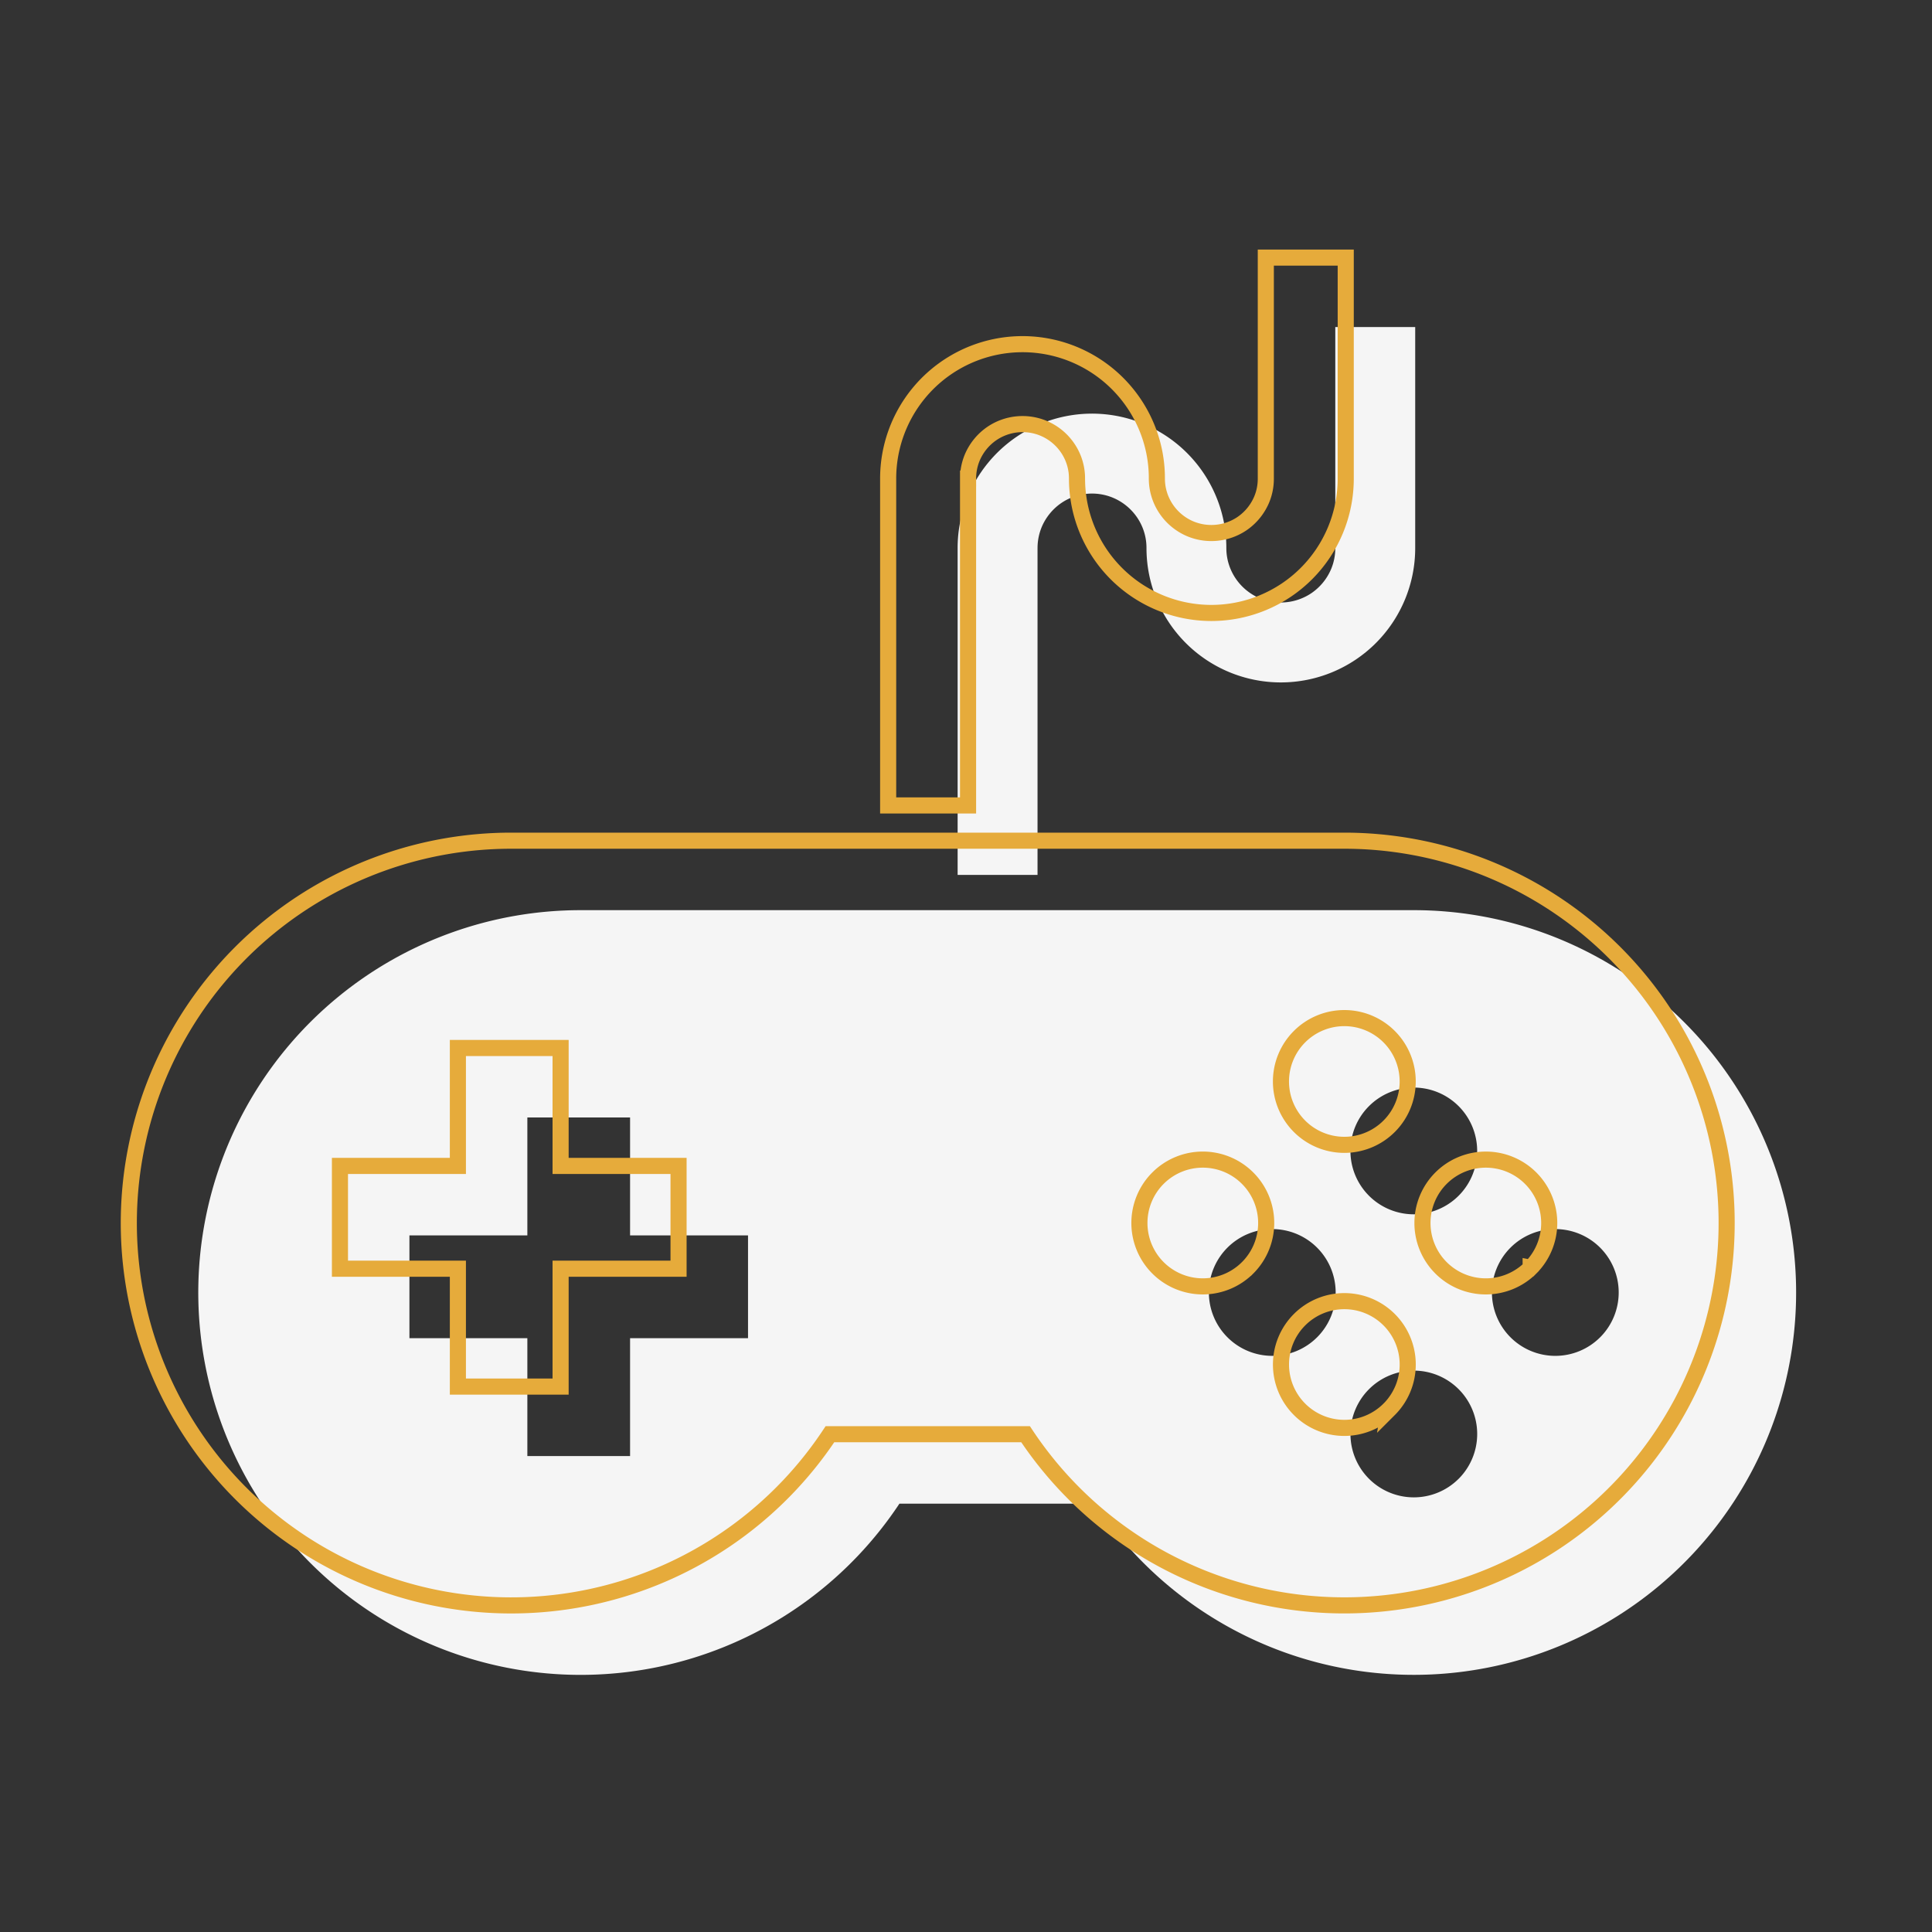 <svg xmlns="http://www.w3.org/2000/svg" width="120" height="120" viewBox="0 0 120 120">
  <rect x="0" y="0" width="120" height="120" fill="#333333" stroke="none"/>
  <g id="job_02_icon" transform="translate(-265 -1738)">
    <g id="グループ_3712" data-name="グループ 3712" transform="translate(41.062 163.601)">
      <g id="ゲームの無料アイコン_1_" data-name="ゲームの無料アイコン (1)" transform="translate(236.253 1594.714)">
        <path id="パス_4952" data-name="パス 4952" d="M75.5,226.9H23.749a23.749,23.749,0,1,0,19.8,36.864H55.7A23.748,23.748,0,1,0,75.5,226.9ZM34.146,253.484H26.82v7.323H20.44v-7.323H13.115V247.1H20.44v-7.325H26.82V247.1h7.326Zm35.345-.054a3.937,3.937,0,1,1,0-5.569A3.936,3.936,0,0,1,69.492,253.43Zm8.79,8.791a3.936,3.936,0,1,1,0-5.571A3.937,3.937,0,0,1,78.281,262.222Zm0-17.582a3.936,3.936,0,1,1,0-5.568A3.936,3.936,0,0,1,78.281,244.639Zm8.791,8.791a3.937,3.937,0,1,1,0-5.568A3.938,3.938,0,0,1,87.073,253.43Z" transform="translate(0 -190.683)" fill="#f5f5f5"/>
        <path id="パス_4953" data-name="パス 4953" d="M248.286,53.8a3.382,3.382,0,0,1,.264-1.319,3.421,3.421,0,0,1,1.228-1.491,3.391,3.391,0,0,1,3.207-.31,3.4,3.4,0,0,1,1.491,1.228,3.345,3.345,0,0,1,.576,1.891,8.345,8.345,0,0,0,16.691,0V40.073h-4.964V53.8a3.34,3.34,0,0,1-.263,1.314,3.418,3.418,0,0,1-1.228,1.491,3.4,3.4,0,0,1-3.206.311,3.406,3.406,0,0,1-1.491-1.228,3.37,3.37,0,0,1-.579-1.888,8.263,8.263,0,0,0-.655-3.25,8.346,8.346,0,0,0-16.035,3.25V74.1h4.963V53.8Z" transform="translate(-196.157 -40.073)" fill="#f5f5f5"/>
      </g>
      <g id="ゲームの無料アイコン_1_2" data-name="ゲームの無料アイコン (1)" transform="translate(231.938 1590.399)">
        <path id="パス_4952-2" data-name="パス 4952" d="M75.5,226.9H23.749a23.749,23.749,0,1,0,19.8,36.864H55.7A23.748,23.748,0,1,0,75.5,226.9ZM34.146,253.484H26.82v7.323H20.44v-7.323H13.115V247.1H20.44v-7.325H26.82V247.1h7.326Zm35.345-.054a3.937,3.937,0,1,1,0-5.569A3.936,3.936,0,0,1,69.492,253.43Zm8.79,8.791a3.936,3.936,0,1,1,0-5.571A3.937,3.937,0,0,1,78.281,262.222Zm0-17.582a3.936,3.936,0,1,1,0-5.568A3.936,3.936,0,0,1,78.281,244.639Zm8.791,8.791a3.937,3.937,0,1,1,0-5.568A3.938,3.938,0,0,1,87.073,253.43Z" transform="translate(0 -190.683)" fill="none" stroke="#e6ab3b" stroke-width="1"/>
        <path id="パス_4953-2" data-name="パス 4953" d="M248.286,53.8a3.382,3.382,0,0,1,.264-1.319,3.421,3.421,0,0,1,1.228-1.491,3.391,3.391,0,0,1,3.207-.31,3.4,3.4,0,0,1,1.491,1.228,3.345,3.345,0,0,1,.576,1.891,8.345,8.345,0,0,0,16.691,0V40.073h-4.964V53.8a3.34,3.34,0,0,1-.263,1.314,3.418,3.418,0,0,1-1.228,1.491,3.4,3.4,0,0,1-3.206.311,3.406,3.406,0,0,1-1.491-1.228,3.37,3.37,0,0,1-.579-1.888,8.263,8.263,0,0,0-.655-3.25,8.346,8.346,0,0,0-16.035,3.25V74.1h4.963V53.8Z" transform="translate(-196.157 -40.073)" fill="none" stroke="#e6ab3b" stroke-width="1"/>
      </g>
    </g>
    <rect id="長方形_587" data-name="長方形 587" width="120" height="120" transform="translate(265 1738)" fill="none"/>
  </g>
</svg>
